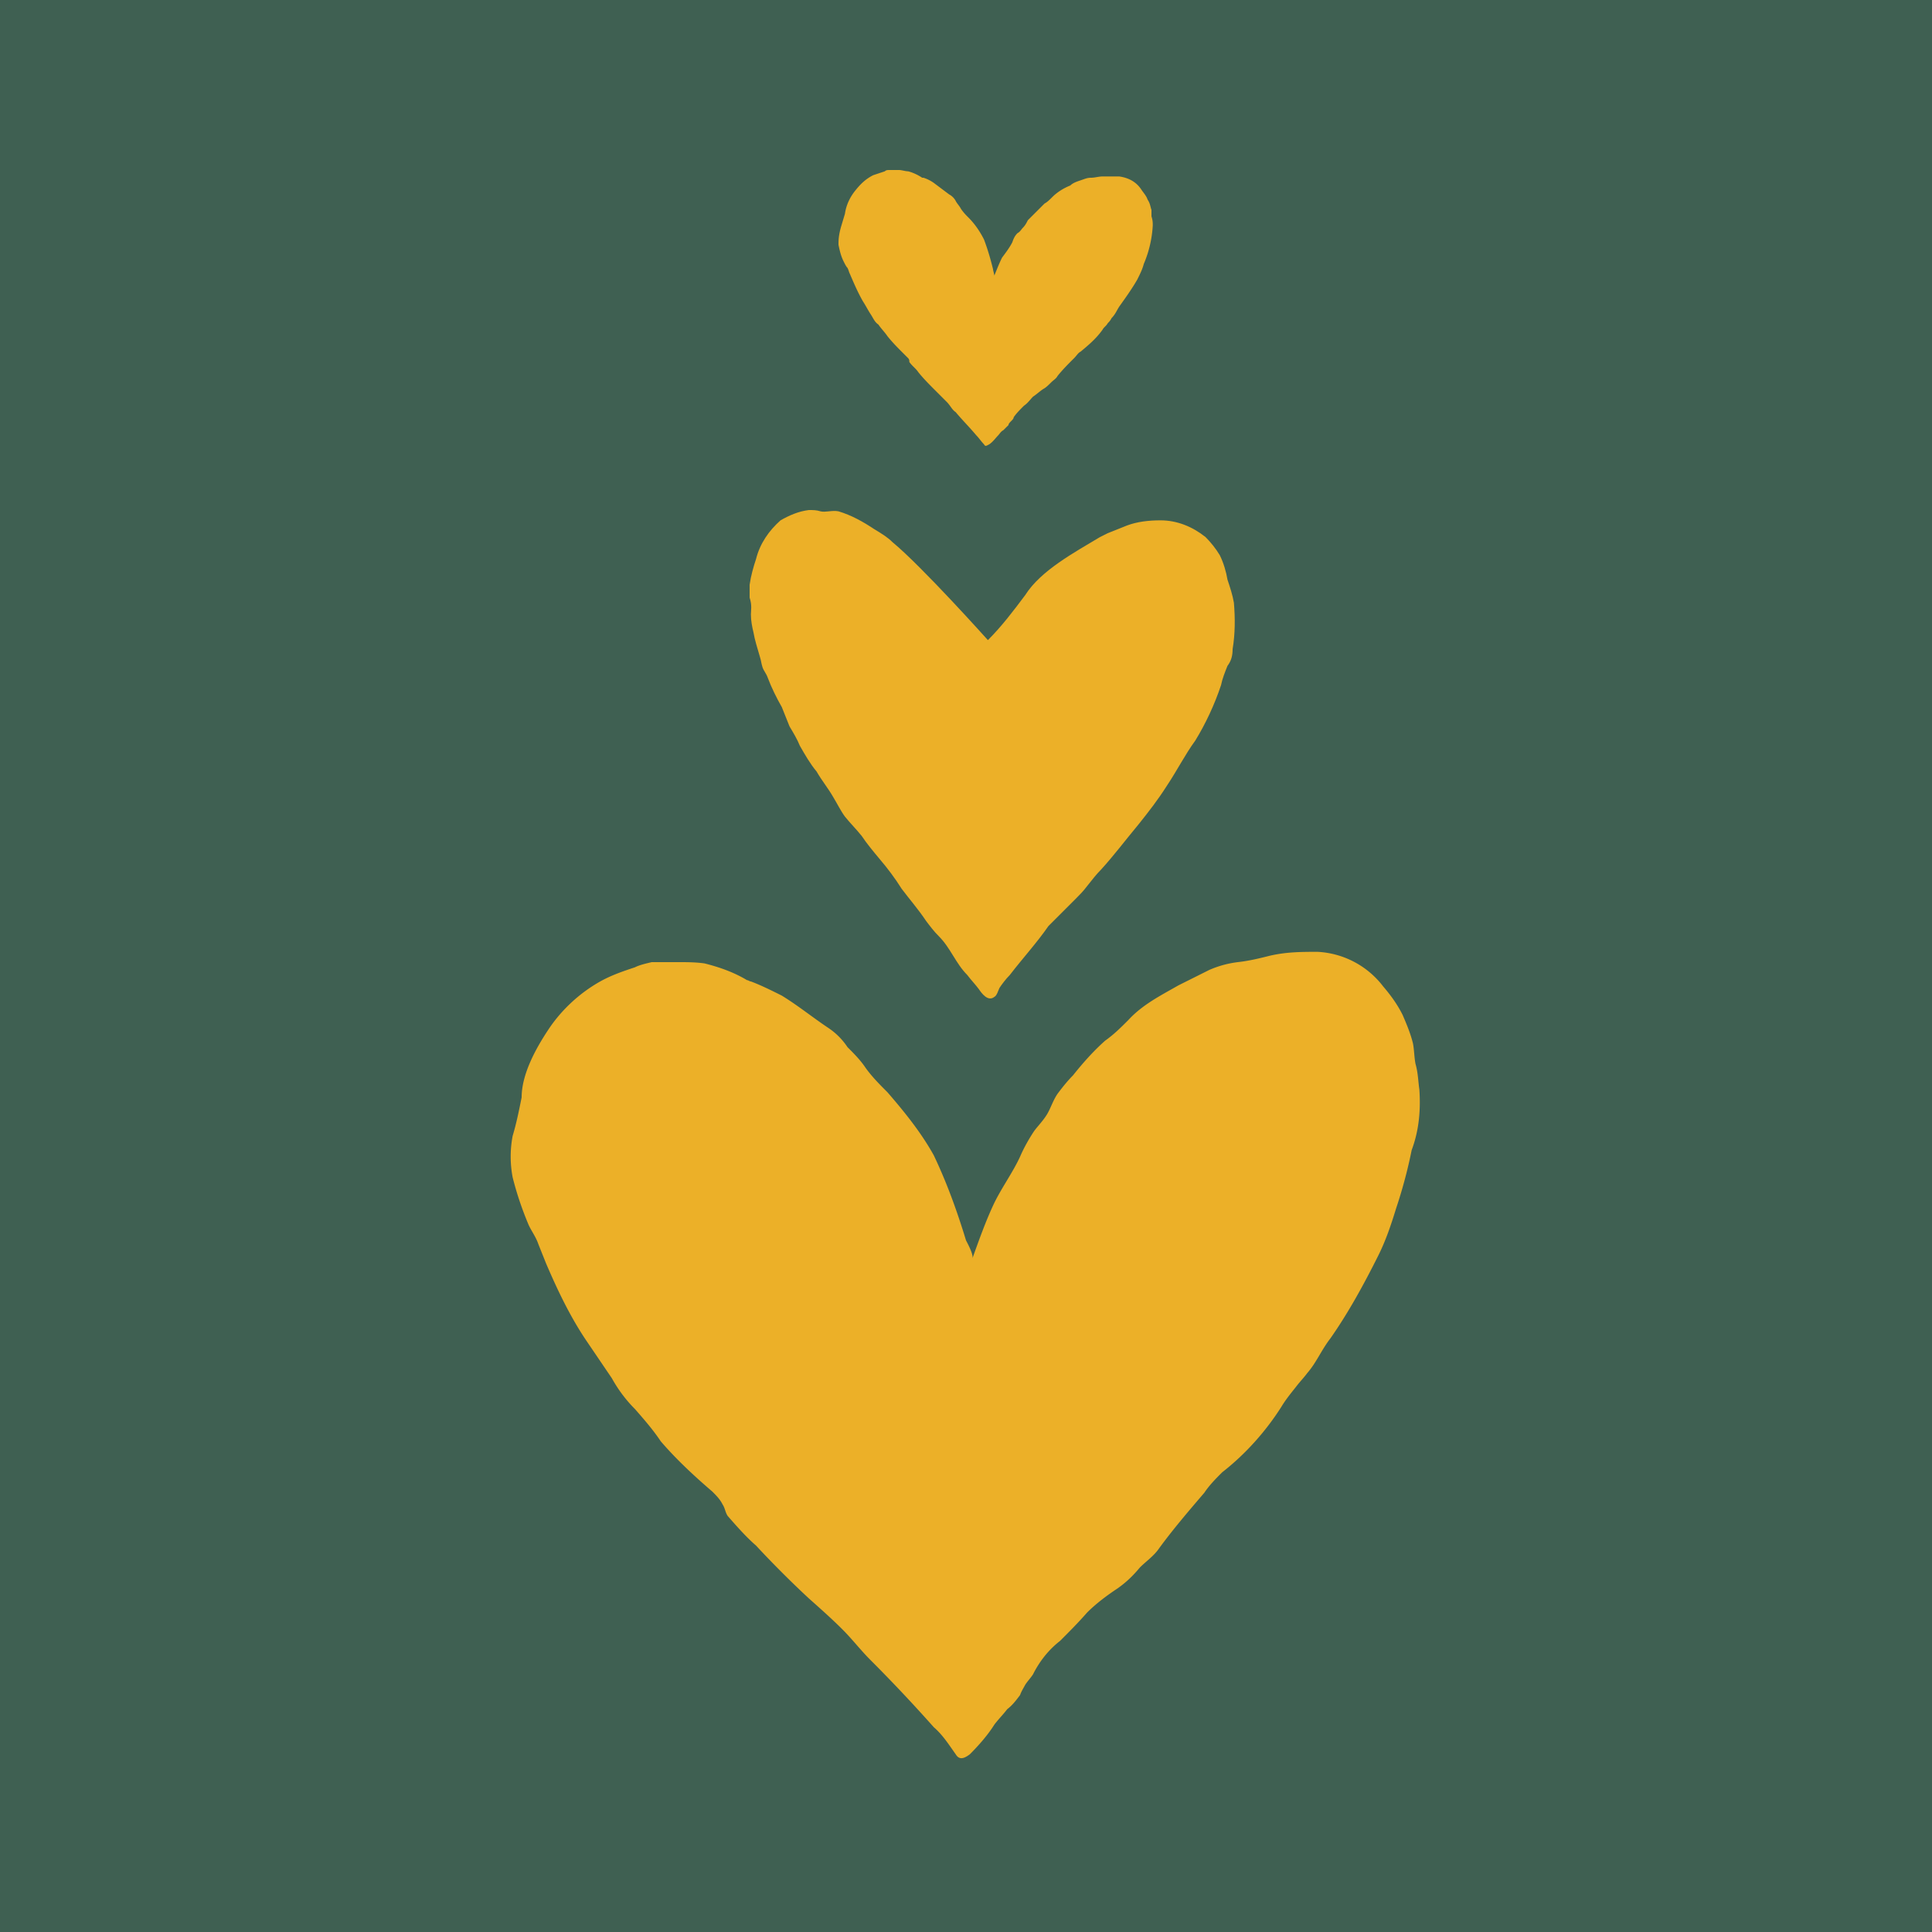 <?xml version="1.0" encoding="UTF-8"?> <svg xmlns="http://www.w3.org/2000/svg" version="1.1" id="Layer_1" x="0" y="0" viewBox="0 0 150 150" xml:space="preserve"> <style> .st1{fill:#ecb028} </style> <path fill="#3f6052" d="M0 0h150v150H0z"></path> <g id="noun_Hearts_102763" transform="translate(-21.9 -1)"> <path id="Path_8054" class="st1" d="M80.2 48.7c0 .5.1 1 .2 1.4.1.6.3 1.2.5 1.9.1.3.1.5.2.8.1.3.3.5.4.8.3.8.7 1.6 1.1 2.3l.6 1.5c.3.5.6 1 .8 1.5.4.7.8 1.4 1.3 2 .4.7.9 1.3 1.3 2 .3.5.6 1.1.9 1.5.4.5.9 1 1.3 1.5.4.6.9 1.2 1.4 1.8.6.7 1.2 1.5 1.7 2.3.6.8 1.3 1.6 1.9 2.5.3.4.6.8 1 1.2.9.9 1.3 2.1 2.2 3 .3.4.6.7.9 1.1.2.3.7 1 1.2.6.2-.1.3-.5.4-.7.2-.3.5-.7.8-1 1-1.3 2.1-2.5 3-3.8l2.1-2.1c.3-.3.6-.6.9-1 .4-.5.7-.9 1.1-1.3 1-1.1 1.9-2.3 2.9-3.5.8-1 1.5-1.9 2.2-3 .8-1.2 1.4-2.4 2.2-3.5.8-1.3 1.5-2.8 2-4.3.1-.5.3-1 .5-1.5.3-.4.4-.8.4-1.3.2-1.2.2-2.4.1-3.6-.1-.6-.3-1.2-.5-1.8-.1-.6-.3-1.3-.6-1.9-.3-.5-.7-1-1.1-1.4-1-.8-2.2-1.3-3.5-1.3-.9 0-1.8.1-2.6.4l-1.5.6-.6.3c-2 1.2-4.6 2.6-5.8 4.5-.9 1.2-1.8 2.4-2.9 3.5 0 0-5.1-5.7-7.4-7.6-.4-.4-.9-.7-1.4-1-.9-.6-1.8-1.1-2.8-1.4-.5-.1-1 .1-1.4 0-.3-.1-.6-.1-.9-.1-.8.1-1.5.4-2.2.8-.9.8-1.6 1.8-1.9 3-.2.6-.4 1.3-.5 2v1c.2.6.1 1 .1 1.3z"></path> <path id="Path_8055" class="st1" d="M132.1 85.6c-.1-.7-.1-1.3-.3-2-.1-.5-.1-1.1-.2-1.6-.2-.8-.5-1.5-.8-2.2-.4-.8-.9-1.5-1.5-2.2a6.85 6.85 0 00-5.1-2.7c-1.2 0-2.4 0-3.7.3-.8.2-1.6.4-2.5.5-.8.1-1.5.3-2.2.6l-2.4 1.2c-1.4.8-2.8 1.5-3.9 2.7-.6.6-1.1 1.1-1.8 1.6-.9.8-1.7 1.7-2.5 2.7-.4.4-.8.9-1.1 1.3-.4.5-.6 1.2-.9 1.7-.3.5-.7.9-1 1.3-.4.6-.8 1.3-1.1 2-.6 1.3-1.5 2.5-2.1 3.8-.6 1.3-1.1 2.7-1.6 4.1.1-.3-.4-1.2-.5-1.4-.7-2.3-1.5-4.5-2.5-6.6-1-1.8-2.3-3.4-3.6-4.9-.6-.6-1.2-1.2-1.7-1.9-.4-.6-.9-1.1-1.4-1.6-.4-.6-.9-1.1-1.5-1.5-1.2-.8-2.3-1.7-3.6-2.5-.8-.4-1.6-.8-2.4-1.1-.1 0-.2-.1-.3-.1-1-.6-2.1-1-3.3-1.3-.7-.1-1.4-.1-2.1-.1h-2c-.4.1-.9.2-1.3.4-.9.3-1.8.6-2.7 1.1-1.6.9-3 2.2-4 3.7s-2.1 3.5-2.1 5.3c-.2 1-.4 2-.7 3a8.6 8.6 0 000 3.2c.3 1.2.7 2.4 1.2 3.6.2.5.6 1 .8 1.6l.6 1.5c.9 2.1 1.9 4.2 3.2 6.1l1.9 2.8c.5.9 1.1 1.7 1.8 2.4.7.8 1.4 1.6 2 2.5 1.2 1.4 2.6 2.7 4 3.9.3.3.6.6.8 1 .2.3.2.6.4.9.7.8 1.4 1.6 2.2 2.3 1.3 1.4 2.7 2.8 4.1 4.1.9.8 1.8 1.6 2.6 2.4.8.8 1.4 1.6 2.2 2.4 1.7 1.7 3.3 3.4 4.9 5.2.7.6 1.2 1.4 1.7 2.1.3.5.7.3 1.1 0 .7-.7 1.4-1.5 1.9-2.3.3-.4.7-.8 1-1.2.4-.3.7-.7 1-1.1.1-.3.3-.6.4-.8.2-.3.4-.5.6-.8.5-1 1.2-1.9 2.1-2.6.7-.7 1.4-1.4 2.1-2.2.7-.7 1.5-1.3 2.4-1.9.7-.5 1.2-1 1.7-1.6.5-.5 1.1-.9 1.5-1.5 1.1-1.5 2.3-2.9 3.5-4.3.4-.6.9-1.1 1.4-1.6 1.8-1.4 3.4-3.2 4.6-5.1.3-.5.7-1 1.1-1.5.3-.4.6-.7.9-1.1.7-.8 1.1-1.8 1.8-2.7 1.4-2 2.6-4.2 3.7-6.4.6-1.2 1-2.4 1.4-3.7.5-1.5.9-3 1.2-4.5.6-1.6.7-3.2.6-4.7z"></path> <path id="Path_8056" class="st1" d="M87.4 21.3c.1.2.2.4.3.5.1.2.1.3.2.5.3.7.6 1.4 1 2.1.2.3.4.7.6 1 .2.3.3.6.6.8.2.3.5.6.7.9.4.5.8.9 1.3 1.4l.3.3c.1.1.1.2.1.3.2.3.5.5.7.8.4.5.9 1 1.3 1.4l.9.9c.3.3.4.6.7.8.5.6 1.1 1.2 1.6 1.8.2.2.4.5.6.7.1.2.2.1.4 0 .3-.2.5-.5.7-.7.1-.1.2-.3.4-.4l.4-.4c0-.1.1-.2.2-.3.1-.1.2-.2.2-.3.2-.3.5-.6.8-.9.3-.2.5-.5.7-.7.3-.2.5-.4.8-.6.2-.1.4-.3.6-.5.2-.2.4-.3.5-.5.4-.5.8-.9 1.3-1.4.2-.2.3-.4.5-.5.6-.5 1.2-1 1.7-1.7.1-.2.3-.3.4-.5.1-.1.2-.2.3-.4.3-.3.4-.6.6-.9.5-.7 1-1.4 1.4-2.1.2-.4.4-.8.5-1.2a8.8 8.8 0 00.7-3c0-.2 0-.4-.1-.7v-.5c-.1-.3-.1-.5-.3-.8-.1-.3-.3-.5-.5-.8-.4-.6-1-.9-1.7-1h-1.3c-.3 0-.6.1-.9.1-.3 0-.5.1-.8.2-.3.1-.6.2-.8.4-.5.2-1 .5-1.4.9-.2.2-.4.4-.6.5l-.9.9-.4.4c-.1.2-.2.4-.4.6-.1.1-.2.3-.4.4-.2.2-.3.4-.4.7-.2.4-.5.8-.8 1.2-.2.4-.4.9-.6 1.4 0-.1-.1-.4-.1-.5-.2-.8-.4-1.5-.7-2.3-.3-.6-.7-1.2-1.2-1.7-.2-.2-.4-.4-.6-.7-.1-.2-.3-.4-.4-.6-.1-.2-.3-.4-.5-.5l-1.2-.9a3 3 0 00-.8-.4h-.1c-.3-.2-.7-.4-1.1-.5-.2 0-.5-.1-.7-.1H91c-.2 0-.3 0-.4.1l-.9.3c-.6.3-1 .7-1.4 1.2-.4.5-.7 1.1-.8 1.8l-.3 1c-.2.7-.2 1.1-.2 1.4.1.5.2.9.4 1.3z"></path> </g> </svg> 